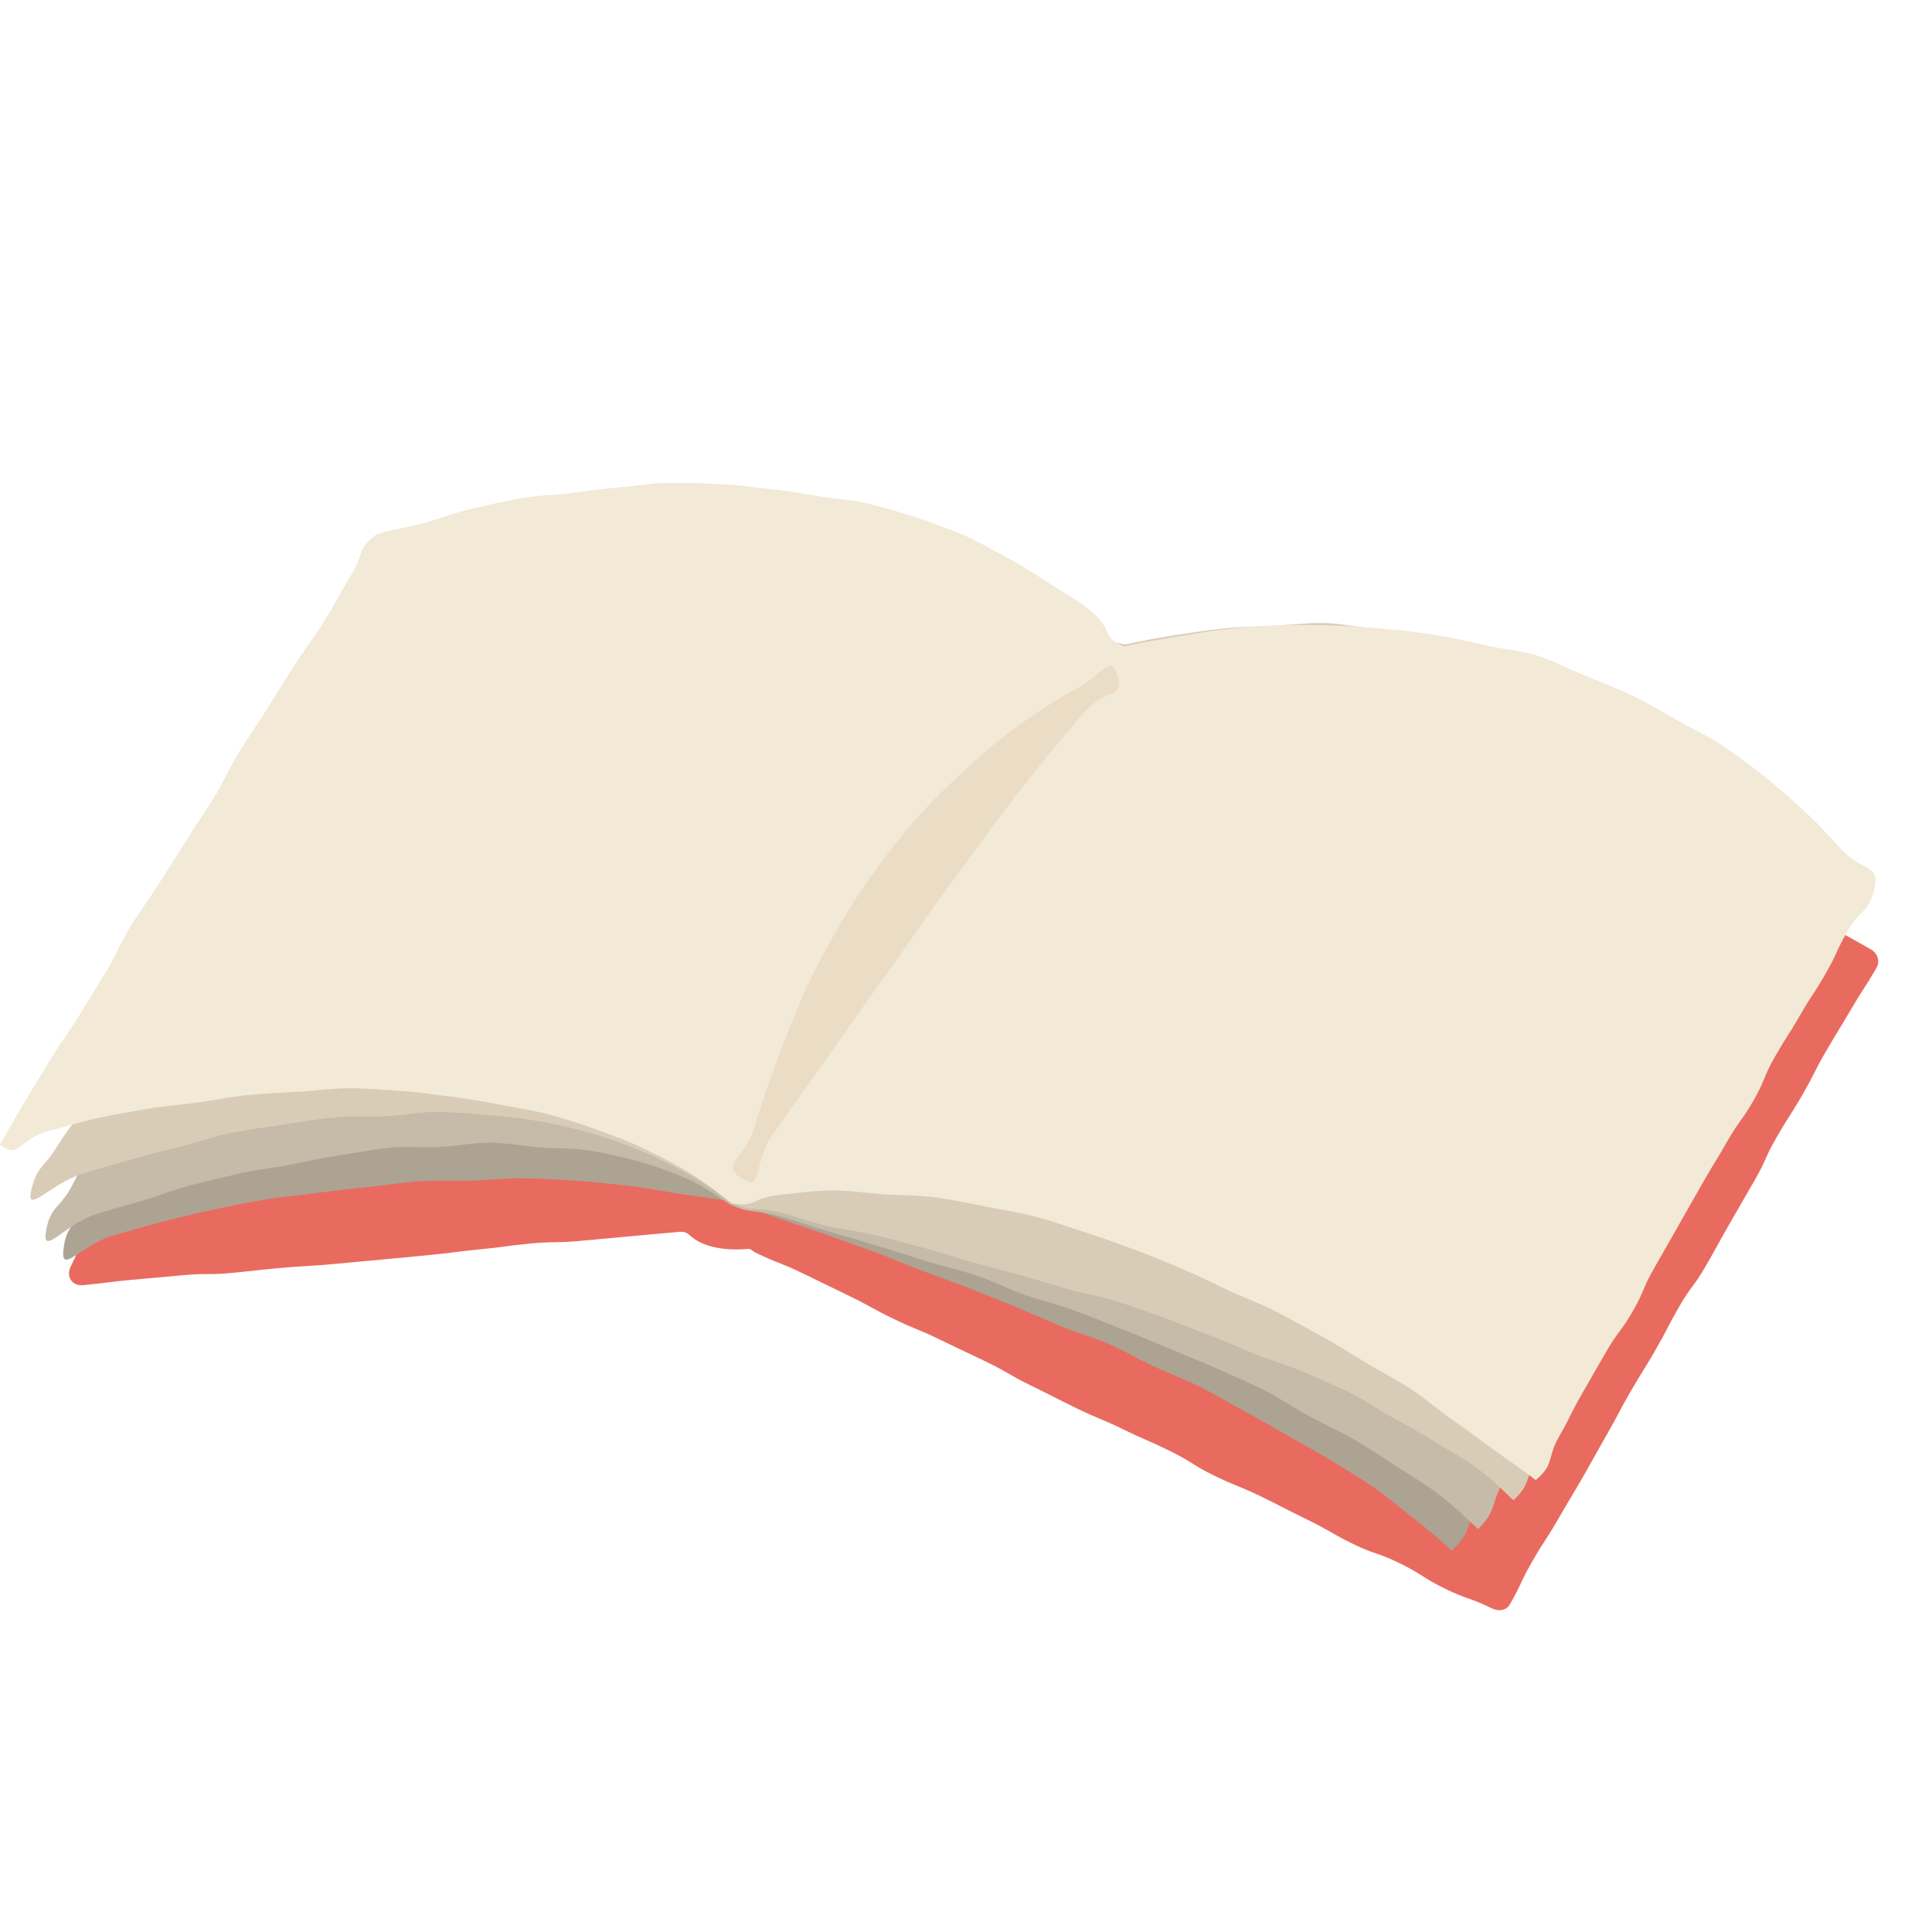 <svg width="72" height="72" viewBox="0 0 72 72" fill="none" xmlns="http://www.w3.org/2000/svg">
<g clip-path="url(#clip0_1892_31670)">
<path d="M14.669 22.411C14.265 23.238 14.229 23.218 13.825 24.045C13.422 24.872 13.432 24.877 13.034 25.699C12.636 26.521 12.678 26.547 12.274 27.369C11.87 28.191 11.829 28.175 11.43 28.997C11.032 29.819 11.089 29.855 10.686 30.677C10.283 31.499 10.283 31.499 9.879 32.326C9.475 33.153 9.433 33.132 9.03 33.959C8.626 34.786 8.668 34.802 8.265 35.629C7.861 36.456 7.877 36.462 7.473 37.289C7.07 38.116 7.08 38.121 6.677 38.943C6.273 39.765 6.263 39.765 5.859 40.592C5.456 41.419 5.361 41.372 4.958 42.199C4.554 43.026 4.544 43.021 4.14 43.848C3.737 44.675 3.81 44.712 3.407 45.539C3.003 46.366 3.035 46.382 2.631 47.209C2.453 47.573 2.689 47.932 3.092 47.895C4.015 47.807 4.015 47.776 4.937 47.692C5.859 47.609 5.865 47.614 6.787 47.526C7.709 47.438 7.72 47.526 8.642 47.438C9.564 47.349 9.564 47.333 10.492 47.25C11.42 47.167 11.42 47.198 12.347 47.115C13.275 47.032 13.275 47.026 14.197 46.943C15.12 46.86 15.12 46.855 16.047 46.766C16.975 46.678 16.97 46.647 17.897 46.558C18.825 46.47 18.82 46.434 19.742 46.345C20.664 46.257 20.675 46.33 21.602 46.246C22.53 46.163 22.53 46.163 23.458 46.075C24.385 45.986 24.385 45.996 25.313 45.908C25.47 45.892 25.596 45.929 25.711 46.038C25.973 46.293 26.628 46.652 27.886 46.543C27.98 46.532 28.054 46.631 28.137 46.673C28.992 47.089 29.023 47.021 29.883 47.438C30.742 47.854 30.737 47.854 31.596 48.27C32.456 48.686 32.43 48.727 33.289 49.144C34.149 49.56 34.175 49.508 35.029 49.924C35.883 50.34 35.889 50.33 36.748 50.746C37.608 51.162 37.576 51.224 38.43 51.641C39.285 52.057 39.279 52.072 40.133 52.489C40.988 52.905 41.014 52.853 41.873 53.274C42.733 53.695 42.749 53.654 43.603 54.075C44.457 54.496 44.415 54.585 45.269 55.001C46.124 55.417 46.155 55.36 47.009 55.776C47.864 56.192 47.858 56.213 48.712 56.629C49.567 57.045 49.541 57.103 50.395 57.524C51.249 57.945 51.301 57.836 52.161 58.257C53.02 58.679 52.973 58.772 53.827 59.194C54.682 59.615 54.734 59.516 55.593 59.938C55.84 60.057 56.123 60.031 56.264 59.797C56.72 59.007 56.652 58.97 57.108 58.179C57.564 57.389 57.606 57.415 58.062 56.624C58.518 55.833 58.528 55.844 58.984 55.053C59.44 54.262 59.425 54.257 59.88 53.466C60.336 52.676 60.305 52.655 60.761 51.87C61.217 51.084 61.243 51.094 61.699 50.304C62.155 49.513 62.118 49.492 62.574 48.702C63.03 47.911 63.119 47.963 63.575 47.172C64.031 46.382 64.015 46.371 64.471 45.58C64.927 44.79 64.927 44.79 65.383 43.999C65.839 43.208 65.76 43.161 66.216 42.371C66.672 41.58 66.709 41.601 67.165 40.81C67.621 40.02 67.579 39.994 68.035 39.203C68.491 38.412 68.512 38.423 68.973 37.632C69.434 36.841 69.471 36.862 69.932 36.071C70.074 35.822 69.969 35.52 69.722 35.38C68.905 34.911 68.894 34.927 68.082 34.459C67.27 33.991 67.275 33.97 66.463 33.502C65.65 33.033 65.645 33.039 64.828 32.571C64.01 32.102 64.005 32.108 63.187 31.645C62.37 31.182 62.401 31.124 61.584 30.656C60.766 30.188 60.756 30.209 59.938 29.741C59.12 29.273 59.089 29.33 58.272 28.861C57.454 28.393 57.449 28.399 56.631 27.93C55.814 27.462 55.84 27.415 55.022 26.947C54.205 26.479 54.2 26.489 53.377 26.021C53.314 25.985 53.261 25.886 53.188 25.876C52.239 25.782 52.234 25.813 51.286 25.72C50.337 25.626 50.342 25.584 49.394 25.491C48.445 25.397 48.44 25.459 47.491 25.366C46.543 25.272 46.543 25.272 45.594 25.179C44.646 25.085 44.646 25.085 43.697 24.991C42.749 24.898 42.749 24.898 41.8 24.804C40.852 24.71 40.857 24.643 39.913 24.544C38.97 24.445 38.954 24.57 38.001 24.471C37.047 24.372 37.057 24.326 36.109 24.232C35.16 24.138 35.155 24.175 34.206 24.081C33.258 23.987 33.258 23.967 32.309 23.873C31.36 23.779 31.36 23.764 30.412 23.665C29.463 23.566 29.469 23.504 28.52 23.405C27.572 23.306 27.572 23.322 26.618 23.228C25.664 23.134 25.669 23.124 24.721 23.03C23.772 22.937 23.767 22.983 22.818 22.89C21.87 22.796 21.87 22.765 20.921 22.671C19.973 22.578 19.967 22.599 19.019 22.5C18.07 22.401 18.065 22.437 17.111 22.344C16.157 22.25 16.163 22.229 15.209 22.13C14.989 22.11 14.768 22.213 14.674 22.406L14.669 22.411Z" fill="#E96B5F"/>
<path d="M12.992 24.674C12.452 25.439 12.614 25.538 12.2 26.38C11.786 27.223 11.776 27.213 11.367 28.055C10.958 28.898 10.932 28.882 10.518 29.725C10.104 30.568 10.109 30.568 9.701 31.405C9.292 32.243 9.339 32.269 8.925 33.111C8.511 33.954 8.5 33.949 8.092 34.792C7.683 35.634 7.667 35.624 7.258 36.467C6.85 37.309 6.829 37.299 6.415 38.136C6.001 38.974 6.09 39.021 5.681 39.864C5.272 40.706 5.215 40.68 4.806 41.518C4.397 42.355 4.371 42.35 3.962 43.188C3.553 44.025 3.6 44.056 3.192 44.899C2.783 45.742 2.463 45.648 2.364 46.584C2.264 47.521 3.04 46.376 4.224 46.043C4.753 45.892 5.372 45.7 6.09 45.523C6.666 45.383 7.295 45.211 7.976 45.071C8.574 44.946 9.213 44.816 9.884 44.701C10.497 44.597 11.147 44.55 11.812 44.457C12.436 44.374 13.075 44.295 13.736 44.233C14.396 44.171 15.004 44.062 15.665 44.02C16.325 43.978 16.948 44.02 17.609 43.999C18.269 43.978 18.893 43.895 19.548 43.911C20.203 43.926 20.837 43.963 21.487 44.004C22.137 44.046 22.771 44.119 23.421 44.191C24.07 44.264 24.694 44.389 25.339 44.493C25.983 44.597 26.628 44.649 27.262 44.79C28.169 45.029 27.912 45.039 29.034 45.414C29.537 45.58 30.139 45.783 30.81 46.017C31.355 46.205 31.942 46.423 32.576 46.652C33.137 46.855 33.708 47.11 34.321 47.339C34.887 47.552 35.48 47.76 36.082 47.994C36.648 48.218 37.23 48.447 37.822 48.691C38.414 48.936 38.959 49.185 39.546 49.43C40.133 49.674 40.736 49.825 41.312 50.08C41.889 50.335 42.429 50.652 42.995 50.917C43.561 51.183 44.153 51.401 44.714 51.677C45.274 51.953 45.814 52.291 46.364 52.582C46.915 52.873 47.46 53.201 48 53.508C48.539 53.815 49.105 54.122 49.629 54.444C50.154 54.767 50.719 55.1 51.217 55.448C51.747 55.818 52.224 56.224 52.7 56.598C53.209 57.004 53.67 57.378 54.1 57.789C54.802 57.129 54.598 56.978 55.059 56.135C55.52 55.292 55.551 55.308 56.013 54.47C56.474 53.633 56.463 53.623 56.925 52.78C57.386 51.937 57.344 51.916 57.805 51.074C58.266 50.231 58.303 50.252 58.764 49.409C59.225 48.566 59.167 48.535 59.629 47.692C60.09 46.85 60.09 46.85 60.551 46.007C61.012 45.164 61.049 45.185 61.51 44.342C61.971 43.5 61.935 43.479 62.396 42.636C62.857 41.793 62.841 41.783 63.302 40.94C63.764 40.098 63.753 40.092 64.214 39.25C64.675 38.407 64.686 38.412 65.147 37.564C65.608 36.716 65.918 36.841 66.164 35.91C66.41 34.979 65.855 35.239 65.179 34.308C64.869 33.887 64.424 33.444 63.958 32.924C63.58 32.503 63.129 32.087 62.642 31.634C62.218 31.239 61.767 30.823 61.253 30.422C60.787 30.063 60.268 29.735 59.728 29.387C59.225 29.07 58.701 28.758 58.135 28.461C57.606 28.185 57.082 27.858 56.489 27.613C55.939 27.384 55.352 27.186 54.744 26.994C54.173 26.812 53.586 26.619 52.968 26.474C52.386 26.339 51.773 26.224 51.144 26.131C50.552 26.042 49.933 25.974 49.299 25.928C48.702 25.881 48.083 25.886 47.444 25.881C46.841 25.876 46.228 25.928 45.594 25.959C44.991 25.99 44.373 25.969 43.739 26.037C43.141 26.099 42.528 26.183 41.899 26.281C41.27 26.38 40.71 26.484 40.091 26.609C39.169 26.432 39.499 26.266 38.441 25.746C37.964 25.512 37.366 25.298 36.706 25.017C36.176 24.794 35.621 24.482 34.992 24.253C34.437 24.05 33.818 23.915 33.189 23.722C32.613 23.545 32.01 23.379 31.381 23.218C30.789 23.072 30.186 22.895 29.552 22.77C28.918 22.645 28.321 22.609 27.687 22.526C27.052 22.442 26.455 22.396 25.816 22.349C25.176 22.302 24.574 22.219 23.939 22.219C23.305 22.219 22.692 22.224 22.058 22.266C21.424 22.307 20.821 22.427 20.192 22.515C19.564 22.604 18.971 22.749 18.353 22.89C17.735 23.03 17.121 23.087 16.508 23.275C15.895 23.462 15.345 23.722 14.753 23.956C14.16 24.19 13.558 24.383 12.986 24.658L12.992 24.674Z" fill="#ADA393"/>
<path d="M13.39 23.587C12.819 24.367 12.924 24.43 12.478 25.288C12.033 26.146 12.007 26.131 11.561 26.989C11.116 27.847 11.173 27.878 10.728 28.737C10.282 29.595 10.277 29.59 9.832 30.448C9.386 31.306 9.36 31.296 8.915 32.154C8.469 33.013 8.438 32.997 7.992 33.855C7.547 34.714 7.61 34.745 7.164 35.603C6.719 36.462 6.724 36.462 6.278 37.32C5.833 38.178 5.823 38.173 5.377 39.036C4.932 39.9 4.9 39.879 4.455 40.743C4.009 41.606 3.983 41.59 3.538 42.449C3.092 43.307 3.134 43.333 2.683 44.191C2.233 45.05 1.871 44.941 1.714 45.892C1.557 46.844 2.421 45.632 3.538 45.263C4.046 45.097 4.659 44.935 5.34 44.738C5.896 44.576 6.478 44.332 7.127 44.166C7.704 44.015 8.317 43.874 8.951 43.728C9.543 43.593 10.172 43.531 10.801 43.406C11.43 43.281 12.017 43.151 12.646 43.057C13.275 42.964 13.877 42.839 14.506 42.771C15.135 42.704 15.759 42.777 16.388 42.745C17.017 42.714 17.64 42.579 18.264 42.584C18.888 42.589 19.517 42.714 20.135 42.761C20.753 42.808 21.403 42.782 22.011 42.886C22.619 42.99 23.253 43.13 23.851 43.297C24.448 43.463 25.056 43.687 25.622 43.931C26.188 44.176 26.712 44.571 27.236 44.904C28.116 45.273 27.944 45.019 29.107 45.341C29.631 45.487 30.234 45.7 30.931 45.908C31.491 46.075 32.11 46.246 32.76 46.449C33.336 46.626 33.949 46.813 34.584 47.021C35.17 47.209 35.799 47.333 36.423 47.547C37.01 47.744 37.581 48.046 38.194 48.259C38.807 48.473 39.415 48.608 40.018 48.832C40.621 49.055 41.203 49.294 41.8 49.529C42.397 49.763 42.979 50.007 43.571 50.257C44.163 50.507 44.756 50.735 45.337 50.995C45.919 51.256 46.511 51.516 47.077 51.791C47.643 52.067 48.178 52.452 48.733 52.749C49.289 53.045 49.886 53.316 50.426 53.628C50.966 53.94 51.527 54.304 52.04 54.647C52.59 55.006 53.146 55.329 53.633 55.703C54.157 56.109 54.64 56.562 55.08 56.983C55.766 56.312 55.541 56.135 55.981 55.282C56.422 54.429 56.385 54.413 56.82 53.56C57.255 52.707 57.276 52.712 57.711 51.859C58.146 51.006 58.177 51.022 58.612 50.168C59.047 49.315 59.047 49.315 59.487 48.462C59.928 47.609 59.88 47.583 60.315 46.73C60.75 45.877 60.766 45.882 61.206 45.029C61.646 44.176 61.657 44.186 62.097 43.333C62.537 42.48 62.558 42.49 62.998 41.637C63.439 40.784 63.35 40.737 63.785 39.884C64.22 39.031 64.277 39.057 64.718 38.204C65.158 37.351 65.184 37.361 65.619 36.508C66.054 35.655 66.216 35.707 66.447 34.771C66.677 33.834 66.148 34.152 65.467 33.221C65.158 32.799 64.801 32.29 64.335 31.764C63.958 31.343 63.507 30.922 63.02 30.469C62.595 30.074 62.108 29.694 61.594 29.299C61.128 28.94 60.624 28.591 60.08 28.248C59.576 27.93 59.073 27.577 58.502 27.28C57.973 27.005 57.412 26.744 56.825 26.5C56.275 26.271 55.672 26.115 55.069 25.922C54.498 25.74 53.922 25.517 53.303 25.376C52.721 25.241 52.098 25.215 51.469 25.121C50.877 25.033 50.269 24.95 49.635 24.898C49.037 24.851 48.424 24.804 47.785 24.799C47.182 24.794 46.569 24.762 45.935 24.799C45.332 24.83 44.724 24.95 44.095 25.017C43.498 25.08 42.88 25.116 42.251 25.215C41.622 25.314 41.045 25.423 40.422 25.553C39.499 25.376 39.829 25.179 38.771 24.658C38.294 24.424 37.733 24.123 37.078 23.842C36.549 23.618 35.956 23.399 35.322 23.171C34.767 22.968 34.169 22.765 33.541 22.572C32.964 22.396 32.361 22.203 31.733 22.047C31.14 21.901 30.506 21.87 29.872 21.745C29.238 21.62 28.662 21.464 28.027 21.381C27.393 21.298 26.785 21.298 26.151 21.256C25.517 21.215 24.914 21.137 24.275 21.131C23.636 21.126 23.028 21.121 22.394 21.168C21.759 21.215 21.152 21.303 20.523 21.392C19.894 21.48 19.302 21.62 18.678 21.756C18.054 21.891 17.457 22.005 16.849 22.188C16.241 22.37 15.68 22.619 15.088 22.853C14.496 23.087 13.961 23.322 13.385 23.602L13.39 23.587Z" fill="#C6BAA8"/>
<path d="M14.836 22.089C14.239 22.807 14.391 22.911 13.903 23.706C13.416 24.502 13.411 24.502 12.923 25.293C12.436 26.084 12.347 26.037 11.86 26.828C11.372 27.618 11.461 27.675 10.974 28.471C10.486 29.267 10.492 29.267 10.004 30.063C9.517 30.859 9.522 30.864 9.035 31.66C8.547 32.456 8.526 32.446 8.039 33.242C7.552 34.037 7.473 33.991 6.986 34.786C6.498 35.582 6.598 35.64 6.11 36.435C5.623 37.231 5.586 37.211 5.099 38.007C4.612 38.802 4.564 38.776 4.077 39.572C3.59 40.368 3.653 40.404 3.165 41.2C2.678 41.996 2.604 41.955 2.112 42.751C1.619 43.547 1.368 43.458 1.163 44.368C0.959 45.279 1.865 44.139 3.013 43.765C3.537 43.593 4.166 43.416 4.868 43.214C5.445 43.052 6.068 42.886 6.739 42.725C7.337 42.579 7.95 42.35 8.61 42.22C9.223 42.1 9.868 42.012 10.523 41.913C11.178 41.814 11.791 41.71 12.446 41.643C13.101 41.575 13.736 41.632 14.386 41.601C15.035 41.57 15.675 41.429 16.325 41.44C16.974 41.45 17.619 41.502 18.264 41.559C18.908 41.617 19.558 41.695 20.192 41.804C20.826 41.913 21.46 42.074 22.084 42.251C22.708 42.428 23.316 42.652 23.913 42.901C24.511 43.151 25.087 43.437 25.648 43.76C26.209 44.082 26.748 44.415 27.257 44.821C28.1 45.201 27.917 44.941 29.065 45.185C29.578 45.294 30.165 45.534 30.852 45.695C31.407 45.82 32.026 45.887 32.675 46.043C33.247 46.184 33.839 46.355 34.468 46.517C35.044 46.662 35.626 46.876 36.244 47.042C36.826 47.198 37.424 47.354 38.032 47.526C38.639 47.698 39.211 47.859 39.808 48.041C40.406 48.223 41.014 48.301 41.611 48.493C42.208 48.686 42.78 48.899 43.361 49.102C43.943 49.305 44.514 49.555 45.091 49.768C45.667 49.981 46.233 50.246 46.804 50.475C47.376 50.704 47.989 50.871 48.55 51.115C49.11 51.36 49.697 51.604 50.248 51.87C50.798 52.135 51.322 52.514 51.851 52.801C52.407 53.102 52.947 53.404 53.455 53.721C53.995 54.059 54.55 54.346 55.027 54.699C55.541 55.084 55.981 55.506 56.405 55.911C57.055 55.277 56.84 55.121 57.254 54.314C57.668 53.508 57.605 53.477 58.02 52.671C58.434 51.864 58.439 51.864 58.847 51.058C59.256 50.252 59.288 50.262 59.697 49.456C60.105 48.65 60.137 48.665 60.551 47.854C60.965 47.042 60.897 47.016 61.311 46.205C61.725 45.393 61.719 45.393 62.128 44.587C62.537 43.781 62.547 43.781 62.962 42.974C63.376 42.168 63.402 42.184 63.816 41.372C64.23 40.561 64.256 40.576 64.665 39.77C65.073 38.964 65.032 38.938 65.446 38.131C65.86 37.325 65.933 37.361 66.342 36.55C66.751 35.738 66.688 35.707 67.096 34.896C67.505 34.084 67.751 34.173 67.956 33.288C68.16 32.404 67.584 32.695 66.903 31.759C66.593 31.338 66.221 30.849 65.755 30.323C65.377 29.902 65 29.413 64.513 28.96C64.088 28.565 63.596 28.191 63.082 27.795C62.616 27.436 62.086 27.119 61.547 26.776C61.043 26.458 60.577 26.037 60.011 25.746C59.482 25.47 58.868 25.319 58.282 25.08C57.731 24.851 57.186 24.544 56.578 24.352C56.007 24.169 55.383 24.112 54.765 23.972C54.183 23.837 53.581 23.722 52.952 23.628C52.36 23.54 51.752 23.462 51.117 23.41C50.52 23.363 49.907 23.223 49.273 23.218C48.67 23.212 48.057 23.29 47.423 23.322C46.82 23.353 46.202 23.358 45.573 23.426C44.975 23.488 44.362 23.582 43.733 23.68C43.105 23.779 42.538 23.889 41.92 24.019C40.998 23.842 41.297 23.727 40.238 23.207C39.761 22.973 39.226 22.614 38.571 22.338C38.042 22.115 37.424 21.964 36.795 21.73C36.239 21.527 35.647 21.308 35.023 21.116C34.447 20.939 33.844 20.762 33.215 20.606C32.623 20.46 32.01 20.346 31.376 20.221C30.742 20.096 30.155 20.018 29.521 19.935C28.887 19.852 28.299 19.68 27.66 19.633C27.021 19.587 26.413 19.618 25.779 19.613C25.145 19.607 24.532 19.613 23.897 19.654C23.263 19.696 22.66 19.821 22.032 19.909C21.403 19.997 20.79 20.055 20.171 20.19C19.553 20.325 18.95 20.46 18.342 20.648C17.734 20.835 17.168 21.069 16.576 21.303C15.984 21.537 15.428 21.782 14.852 22.063L14.836 22.089Z" fill="#D9CCB7"/>
<path d="M13.982 19.951C13.238 20.549 13.631 20.585 12.992 21.595C12.703 22.052 12.415 22.63 12.027 23.238C11.718 23.733 11.32 24.237 10.958 24.814C10.639 25.324 10.298 25.865 9.947 26.427C9.622 26.947 9.255 27.473 8.909 28.024C8.563 28.575 8.333 29.148 7.992 29.694C7.651 30.24 7.295 30.75 6.96 31.296C6.624 31.842 6.273 32.368 5.938 32.909C5.602 33.45 5.209 33.959 4.879 34.495C4.549 35.031 4.302 35.64 3.972 36.175C3.642 36.711 3.302 37.273 2.977 37.804C2.636 38.36 2.253 38.875 1.934 39.401C1.588 39.968 1.252 40.509 0.943 41.023C0.592 41.611 0.288 42.163 -0.005 42.662C0.755 43.219 0.66 42.459 1.808 42.152C2.327 42.017 2.935 41.825 3.637 41.669C4.203 41.544 4.832 41.44 5.497 41.325C6.084 41.221 6.718 41.174 7.374 41.086C7.976 41.003 8.595 40.873 9.244 40.81C9.858 40.753 10.486 40.717 11.131 40.685C11.776 40.654 12.384 40.555 13.023 40.555C13.662 40.555 14.281 40.618 14.915 40.654C15.549 40.691 16.167 40.795 16.796 40.867C17.425 40.94 18.038 41.055 18.662 41.174C19.286 41.294 19.904 41.383 20.517 41.549C21.13 41.715 21.723 41.908 22.32 42.126C22.917 42.345 23.504 42.563 24.07 42.839C24.636 43.115 25.197 43.401 25.737 43.734C26.277 44.067 26.759 44.452 27.262 44.847C28.21 45.003 27.912 44.654 29.143 44.519C29.673 44.462 30.312 44.374 31.056 44.363C31.633 44.358 32.272 44.462 32.969 44.509C33.561 44.55 34.206 44.535 34.882 44.628C35.479 44.712 36.108 44.837 36.769 44.972C37.366 45.091 38 45.185 38.65 45.357C39.242 45.513 39.845 45.736 40.479 45.939C41.066 46.127 41.669 46.345 42.287 46.574C42.869 46.787 43.456 47.037 44.064 47.292C44.635 47.531 45.201 47.817 45.798 48.098C46.359 48.363 46.967 48.577 47.549 48.878C48.104 49.164 48.665 49.471 49.236 49.789C49.807 50.106 50.321 50.428 50.882 50.772C51.443 51.115 51.988 51.386 52.538 51.739C53.088 52.093 53.544 52.504 54.079 52.879C54.613 53.253 55.101 53.617 55.63 54.002C56.159 54.387 56.72 54.762 57.233 55.157C57.931 54.58 57.648 54.33 58.098 53.544C58.549 52.759 58.502 52.733 58.953 51.947C59.403 51.162 59.403 51.167 59.854 50.382C60.305 49.596 60.399 49.648 60.85 48.863C61.3 48.077 61.206 48.025 61.657 47.24C62.107 46.454 62.102 46.454 62.553 45.669C63.004 44.883 62.998 44.878 63.449 44.093C63.9 43.307 63.921 43.318 64.371 42.532C64.822 41.747 64.901 41.793 65.351 41.008C65.802 40.222 65.697 40.165 66.148 39.38C66.599 38.594 66.635 38.615 67.086 37.83C67.537 37.044 67.584 37.07 68.035 36.285C68.485 35.499 68.417 35.458 68.868 34.672C69.319 33.887 69.654 34.011 69.853 33.127C70.068 32.191 69.408 32.513 68.59 31.619C68.218 31.213 67.783 30.729 67.243 30.23C66.808 29.829 66.326 29.392 65.786 28.96C65.309 28.581 64.791 28.196 64.23 27.811C63.721 27.462 63.124 27.197 62.542 26.864C62.003 26.552 61.447 26.224 60.85 25.933C60.284 25.662 59.686 25.423 59.068 25.179C58.481 24.95 57.91 24.627 57.276 24.43C56.673 24.242 56.018 24.201 55.373 24.05C54.728 23.899 54.131 23.764 53.481 23.66C52.831 23.556 52.218 23.488 51.558 23.431C50.898 23.374 50.29 23.322 49.624 23.306C48.959 23.29 48.35 23.28 47.685 23.306C47.019 23.332 46.411 23.374 45.751 23.441C45.091 23.509 44.488 23.623 43.833 23.727C43.178 23.831 42.549 23.946 41.904 24.086C41.029 23.779 41.522 23.472 40.61 22.734C40.206 22.406 39.656 22.099 39.064 21.714C38.592 21.407 38.074 21.069 37.487 20.757C36.973 20.486 36.438 20.164 35.836 19.909C35.296 19.68 34.709 19.472 34.096 19.269C33.535 19.082 32.938 18.916 32.309 18.759C31.732 18.614 31.103 18.598 30.474 18.489C29.888 18.39 29.28 18.286 28.645 18.218C28.053 18.156 27.44 18.068 26.806 18.042C26.209 18.021 25.59 17.969 24.951 17.979C24.348 17.995 23.735 18.114 23.101 18.161C22.503 18.208 21.89 18.297 21.261 18.38C20.664 18.458 20.04 18.453 19.417 18.567C18.793 18.681 18.216 18.811 17.603 18.952C16.99 19.092 16.435 19.316 15.827 19.483C15.219 19.649 14.606 19.732 14.003 19.925L13.982 19.951Z" fill="#F2E9D7"/>
<path d="M27.629 43.905C28.457 44.462 28.033 43.349 28.798 42.277C29.117 41.825 29.505 41.284 29.951 40.649C30.297 40.16 30.684 39.614 31.109 39.021C31.465 38.516 31.848 37.965 32.257 37.387C32.618 36.872 33.017 36.337 33.425 35.764C33.792 35.244 34.164 34.688 34.562 34.121C34.961 33.554 35.328 33.07 35.684 32.581C36.077 32.035 36.449 31.525 36.811 31.046C37.219 30.5 37.597 29.99 37.953 29.527C38.383 28.976 38.792 28.487 39.148 28.045C39.62 27.467 40.029 26.979 40.369 26.583C41.202 25.616 41.91 26.068 41.643 25.163C41.396 24.331 41.066 25.199 39.987 25.746C39.567 25.959 39.075 26.261 38.498 26.661C38.074 26.952 37.597 27.285 37.094 27.701C36.685 28.04 36.245 28.425 35.784 28.861C35.385 29.236 34.966 29.637 34.531 30.089C34.096 30.542 33.672 31.072 33.268 31.582C32.864 32.092 32.471 32.623 32.115 33.158C31.759 33.694 31.408 34.266 31.093 34.823C30.779 35.38 30.454 35.978 30.176 36.545C29.883 37.153 29.647 37.767 29.411 38.345C29.149 38.984 28.918 39.598 28.719 40.17C28.478 40.862 28.268 41.486 28.111 42.022C27.776 43.182 26.822 43.37 27.629 43.916V43.905Z" fill="#EBDCC5"/>
</g>
<defs>
<clipPath id="clip0_1892_31670">
<rect width="70" height="42" fill="white" transform="translate(0 18)"/>
</clipPath>
</defs>
</svg>
